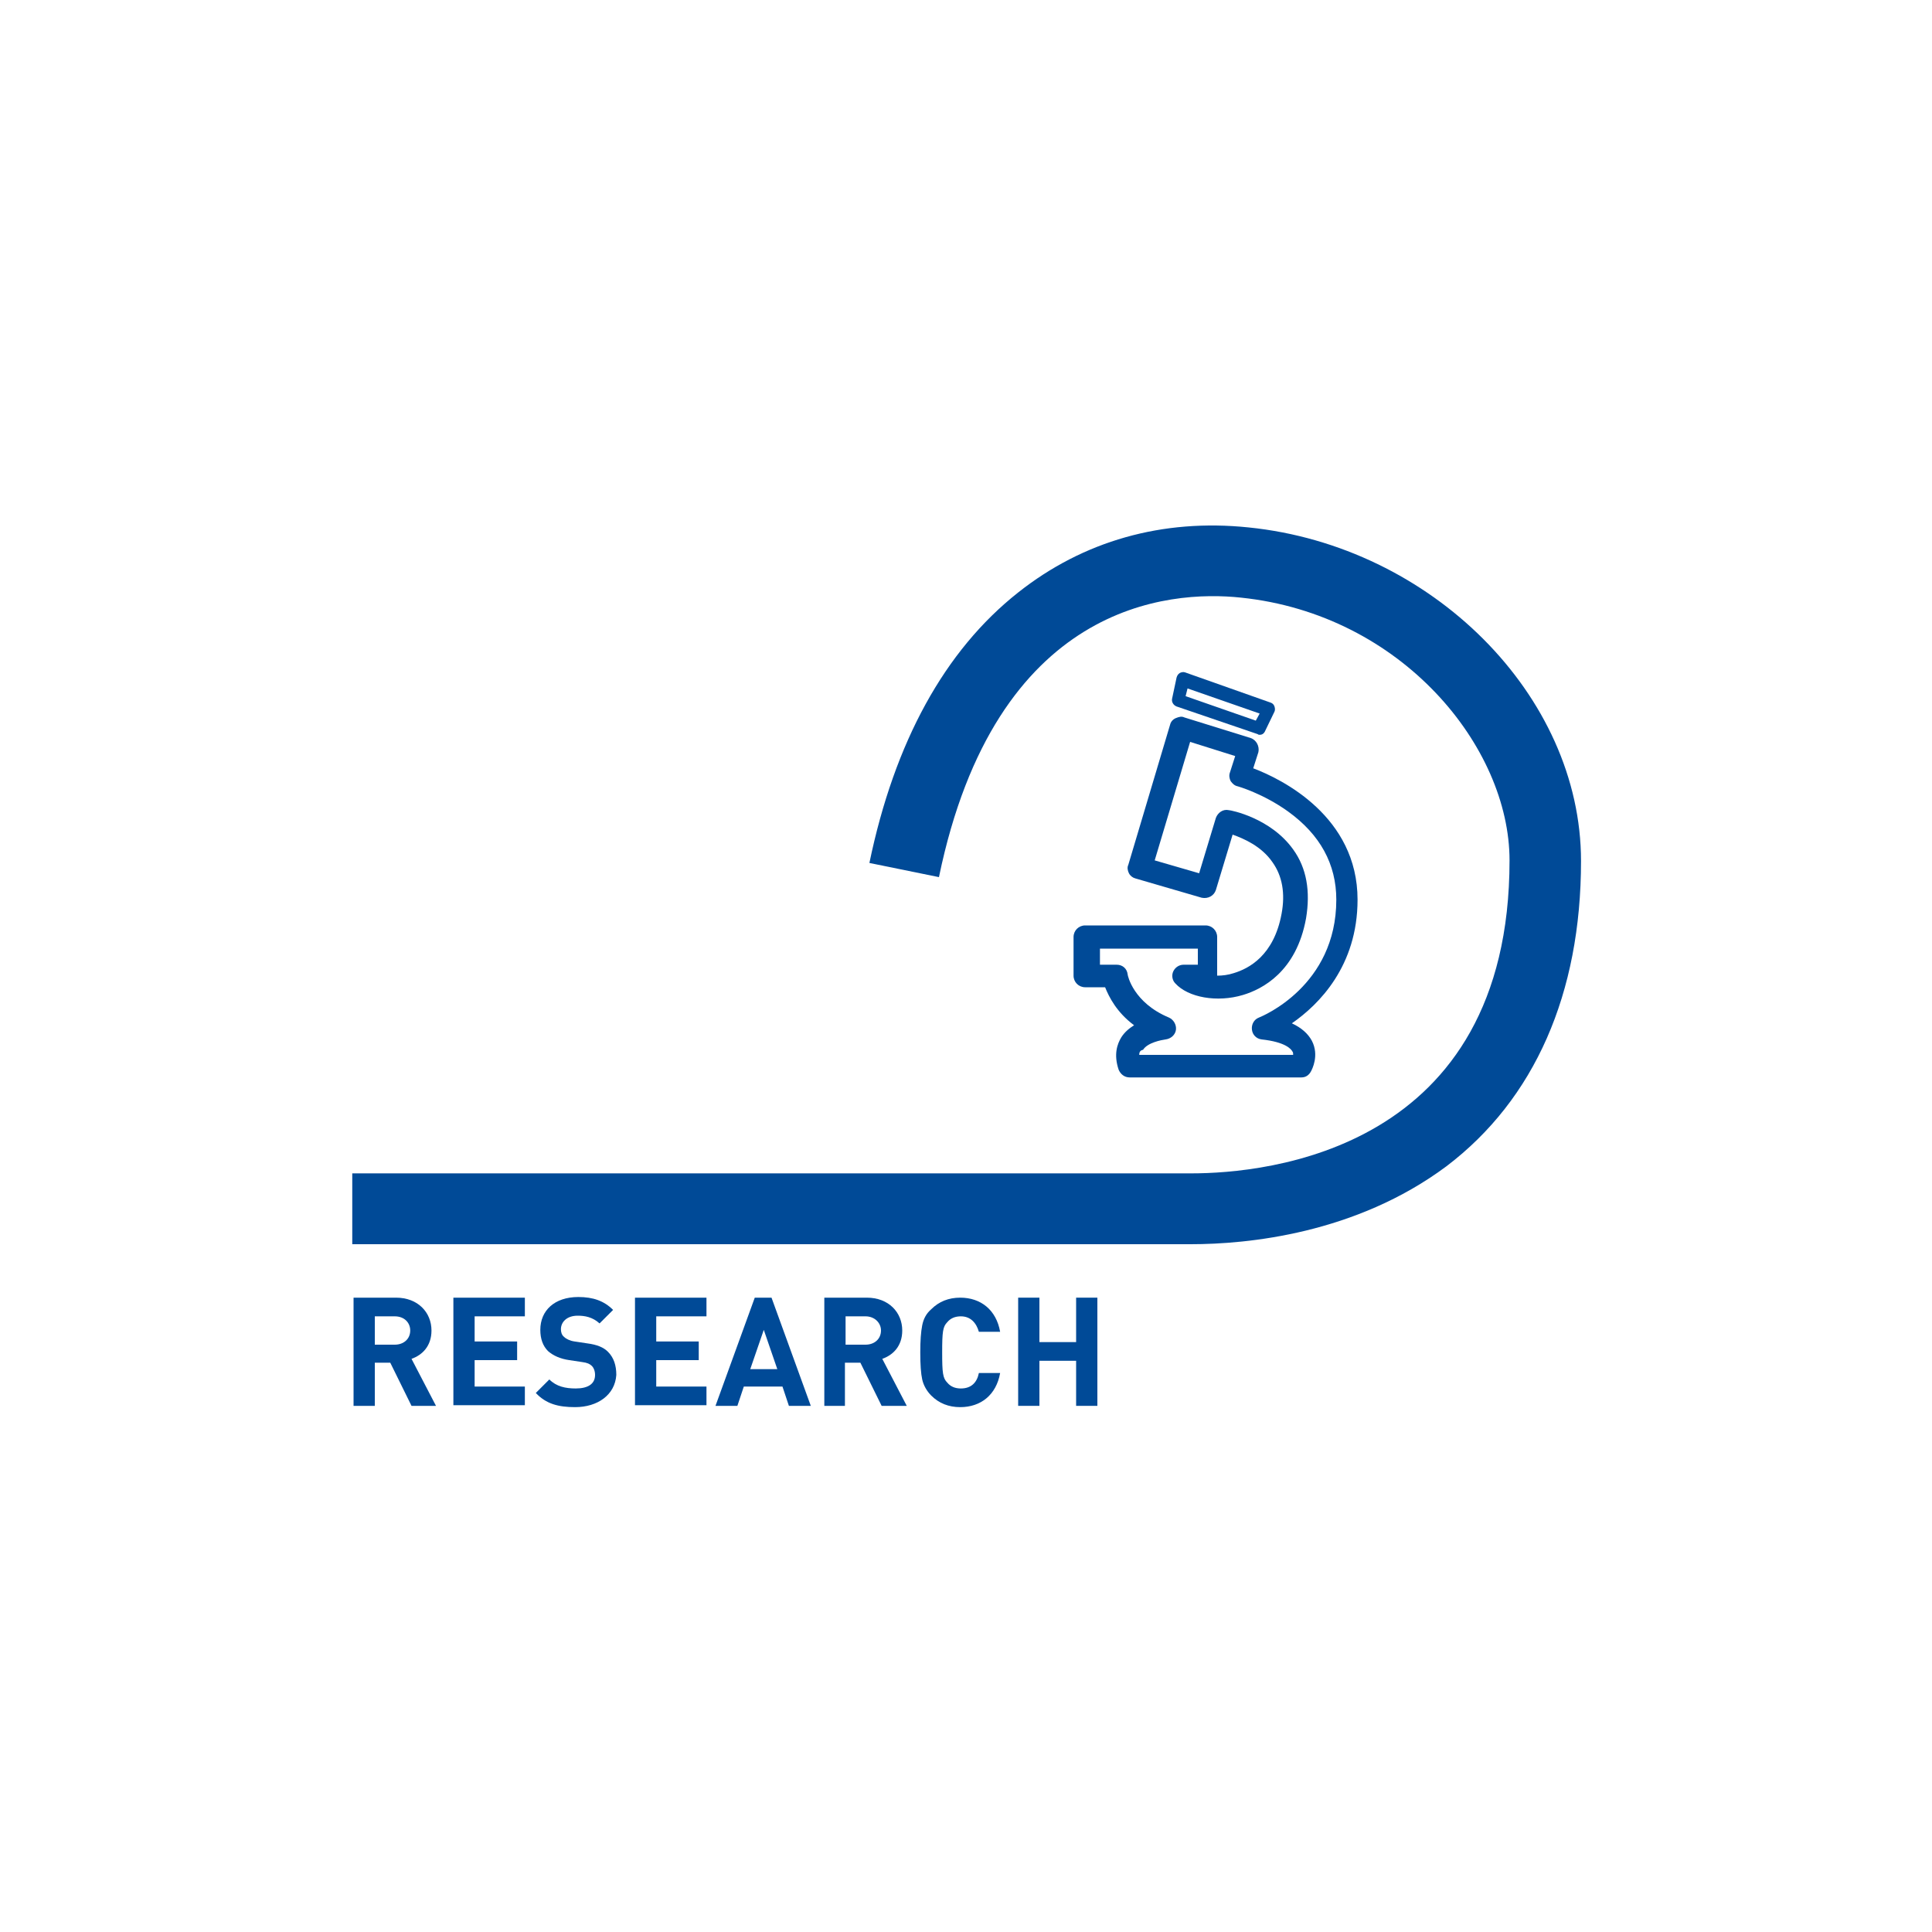 <?xml version="1.0" encoding="utf-8"?>
<!-- Generator: Adobe Illustrator 20.1.0, SVG Export Plug-In . SVG Version: 6.00 Build 0)  -->
<svg version="1.1" id="Layer_1" xmlns="http://www.w3.org/2000/svg" xmlns:xlink="http://www.w3.org/1999/xlink" x="0px" y="0px"
	 viewBox="0 0 300 300" style="enable-background:new 0 0 300 300;" xml:space="preserve">
<style type="text/css">
	.st0{fill:#004A97;}
</style>
<g>
	<g>
		<g>
			<path class="st0" d="M184.9,193.2H54.7v-11h130.3c11.6,0,49.4-3.5,49.4-48.6c0-17.6-16.7-38.2-41.7-40.8
				c-11.2-1.2-38.1,0.8-46.9,43.4l-10.8-2.2c3.9-18.8,11.7-33,23.1-42c10.1-8,22.4-11.5,35.8-10.1c28.4,2.9,51.6,26.1,51.6,51.8
				c0,20.6-7.2,37-20.9,47.4C210.5,191.6,193.7,193.2,184.9,193.2z"/>
		</g>
	</g>
	<g>
		<path class="st0" d="M63.9,218.3l-3.3-6.7h-2.4v6.7h-3.3v-16.8h6.6c3.4,0,5.5,2.3,5.5,5.1c0,2.4-1.4,3.8-3.1,4.4l3.8,7.3H63.9z
			 M61.3,204.4h-3.1v4.4h3.1c1.4,0,2.4-0.9,2.4-2.2C63.7,205.4,62.8,204.4,61.3,204.4z"/>
		<path class="st0" d="M70.4,218.3v-16.8h11.1v2.9h-7.8v3.9h6.6v2.9h-6.6v4.1h7.8v2.9H70.4z"/>
		<path class="st0" d="M89.3,218.5c-2.6,0-4.5-0.5-6.1-2.2l2.1-2.1c1.1,1.1,2.5,1.4,4.1,1.4c1.9,0,3-0.7,3-2.1
			c0-0.6-0.2-1.1-0.5-1.4c-0.3-0.3-0.7-0.5-1.5-0.6l-2-0.3c-1.4-0.2-2.5-0.7-3.3-1.4c-0.8-0.8-1.2-1.9-1.2-3.3c0-3,2.2-5.1,5.9-5.1
			c2.3,0,4,0.6,5.4,2l-2.1,2.1c-1.1-1-2.3-1.2-3.4-1.2c-1.7,0-2.6,1-2.6,2.1c0,0.4,0.1,0.9,0.5,1.2c0.3,0.3,0.9,0.6,1.6,0.7l2,0.3
			c1.5,0.2,2.5,0.6,3.2,1.3c0.9,0.9,1.3,2.1,1.3,3.6C95.5,216.6,92.8,218.5,89.3,218.5z"/>
		<path class="st0" d="M98.6,218.3v-16.8h11.1v2.9h-7.8v3.9h6.6v2.9h-6.6v4.1h7.8v2.9H98.6z"/>
		<path class="st0" d="M122.5,218.3l-1-3h-6l-1,3h-3.4l6.1-16.8h2.6l6.1,16.8H122.5z M118.6,206.5l-2.1,6.1h4.2L118.6,206.5z"/>
		<path class="st0" d="M136.9,218.3l-3.3-6.7h-2.4v6.7H128v-16.8h6.6c3.4,0,5.5,2.3,5.5,5.1c0,2.4-1.4,3.8-3.1,4.4l3.8,7.3H136.9z
			 M134.4,204.4h-3.1v4.4h3.1c1.4,0,2.4-0.9,2.4-2.2C136.8,205.4,135.8,204.4,134.4,204.4z"/>
		<path class="st0" d="M149.1,218.5c-1.8,0-3.3-0.6-4.5-1.8c-0.7-0.7-1.2-1.6-1.4-2.5c-0.2-0.9-0.3-2.3-0.3-4.2
			c0-1.8,0.1-3.2,0.3-4.2c0.2-1,0.6-1.8,1.4-2.5c1.2-1.2,2.7-1.8,4.5-1.8c3.2,0,5.6,1.9,6.2,5.3h-3.3c-0.4-1.4-1.3-2.4-2.8-2.4
			c-0.9,0-1.6,0.3-2.1,0.9c-0.7,0.7-0.8,1.5-0.8,4.7s0.1,4,0.8,4.7c0.5,0.6,1.2,0.9,2.1,0.9c1.6,0,2.5-0.9,2.8-2.4h3.3
			C154.7,216.6,152.3,218.5,149.1,218.5z"/>
		<path class="st0" d="M167.1,218.3v-7h-5.7v7h-3.3v-16.8h3.3v6.9h5.7v-6.9h3.3v16.8H167.1z"/>
	</g>
	<g>
		<g>
			<path class="st0" d="M202.1,167.3h-26.7c-0.8,0-1.4-0.5-1.7-1.2c-0.8-2.4-0.2-4,0.4-5c0.5-0.8,1.2-1.4,2-1.9
				c-2.7-2-3.9-4.4-4.5-5.9h-3.1c-1,0-1.8-0.8-1.8-1.8v-6c0-1,0.8-1.8,1.8-1.8h18.7c1,0,1.8,0.8,1.8,1.8v6c0,0,0,0,0,0
				c0.8,0,1.7-0.1,2.6-0.4c2.3-0.7,6.2-2.7,7.4-9.2c0.6-3.2,0.1-5.9-1.4-8c-1.7-2.5-4.5-3.7-6.2-4.3l-2.6,8.6
				c-0.3,0.9-1.2,1.4-2.2,1.2l-10.3-3c-0.4-0.1-0.8-0.4-1-0.8c-0.2-0.4-0.3-0.9-0.1-1.3l6.5-21.8c0.1-0.4,0.4-0.8,0.9-1
				s0.9-0.3,1.3-0.1l10.3,3.2c0.9,0.3,1.4,1.3,1.2,2.2l-0.8,2.5c4.5,1.7,16.2,7.5,16.2,20.4c0,10.3-6,16.3-10.2,19.2
				c1.5,0.7,2.5,1.6,3.1,2.7c1.2,2.3,0,4.5-0.1,4.7C203.3,166.9,202.8,167.3,202.1,167.3z M176.9,163.8h23.9c0-0.2,0-0.4-0.1-0.5
				c-0.2-0.4-1.1-1.5-4.8-1.9c-0.8-0.1-1.4-0.7-1.5-1.5c-0.1-0.8,0.3-1.6,1.1-1.9c0.5-0.2,12-4.9,12-18.3c0-5.5-2.5-10.1-7.5-13.7
				c-3.9-2.8-7.8-3.9-7.8-3.9c-0.5-0.1-0.8-0.4-1.1-0.8c-0.2-0.4-0.3-0.9-0.1-1.4l0.8-2.5l-7-2.2l-5.5,18.4l6.9,2l2.6-8.6
				c0.3-0.8,1.1-1.4,2-1.2c0.3,0,6.5,1.2,10,6.1c2.1,2.9,2.7,6.5,2,10.7c-1.5,8.3-6.8,11-9.8,11.9c-4,1.2-8.5,0.4-10.5-1.8
				c-0.5-0.5-0.6-1.3-0.3-1.9s0.9-1,1.6-1h2.2v-2.5h-15.2v2.5h2.6c0.9,0,1.6,0.6,1.7,1.5c0,0.2,0.9,4.4,6.4,6.7
				c0.7,0.3,1.2,1.1,1.1,1.9c-0.1,0.8-0.8,1.4-1.6,1.5c-0.7,0.1-2.8,0.5-3.5,1.6C177.1,163.1,176.9,163.3,176.9,163.8z"/>
		</g>
		<g>
			<path class="st0" d="M195.6,114.1c-0.1,0-0.2,0-0.3-0.1l-12.6-4.3c-0.5-0.2-0.8-0.7-0.7-1.2l0.7-3.3c0.1-0.3,0.2-0.5,0.5-0.7
				c0.2-0.1,0.5-0.2,0.8-0.1l13.3,4.7c0.3,0.1,0.5,0.3,0.6,0.6s0.1,0.6,0,0.8l-1.4,2.9C196.3,113.9,196,114.1,195.6,114.1z
				 M184.1,108.1l10.9,3.8l0.6-1.1l-11.2-3.9L184.1,108.1z"/>
		</g>
	</g>
</g>
</svg>
